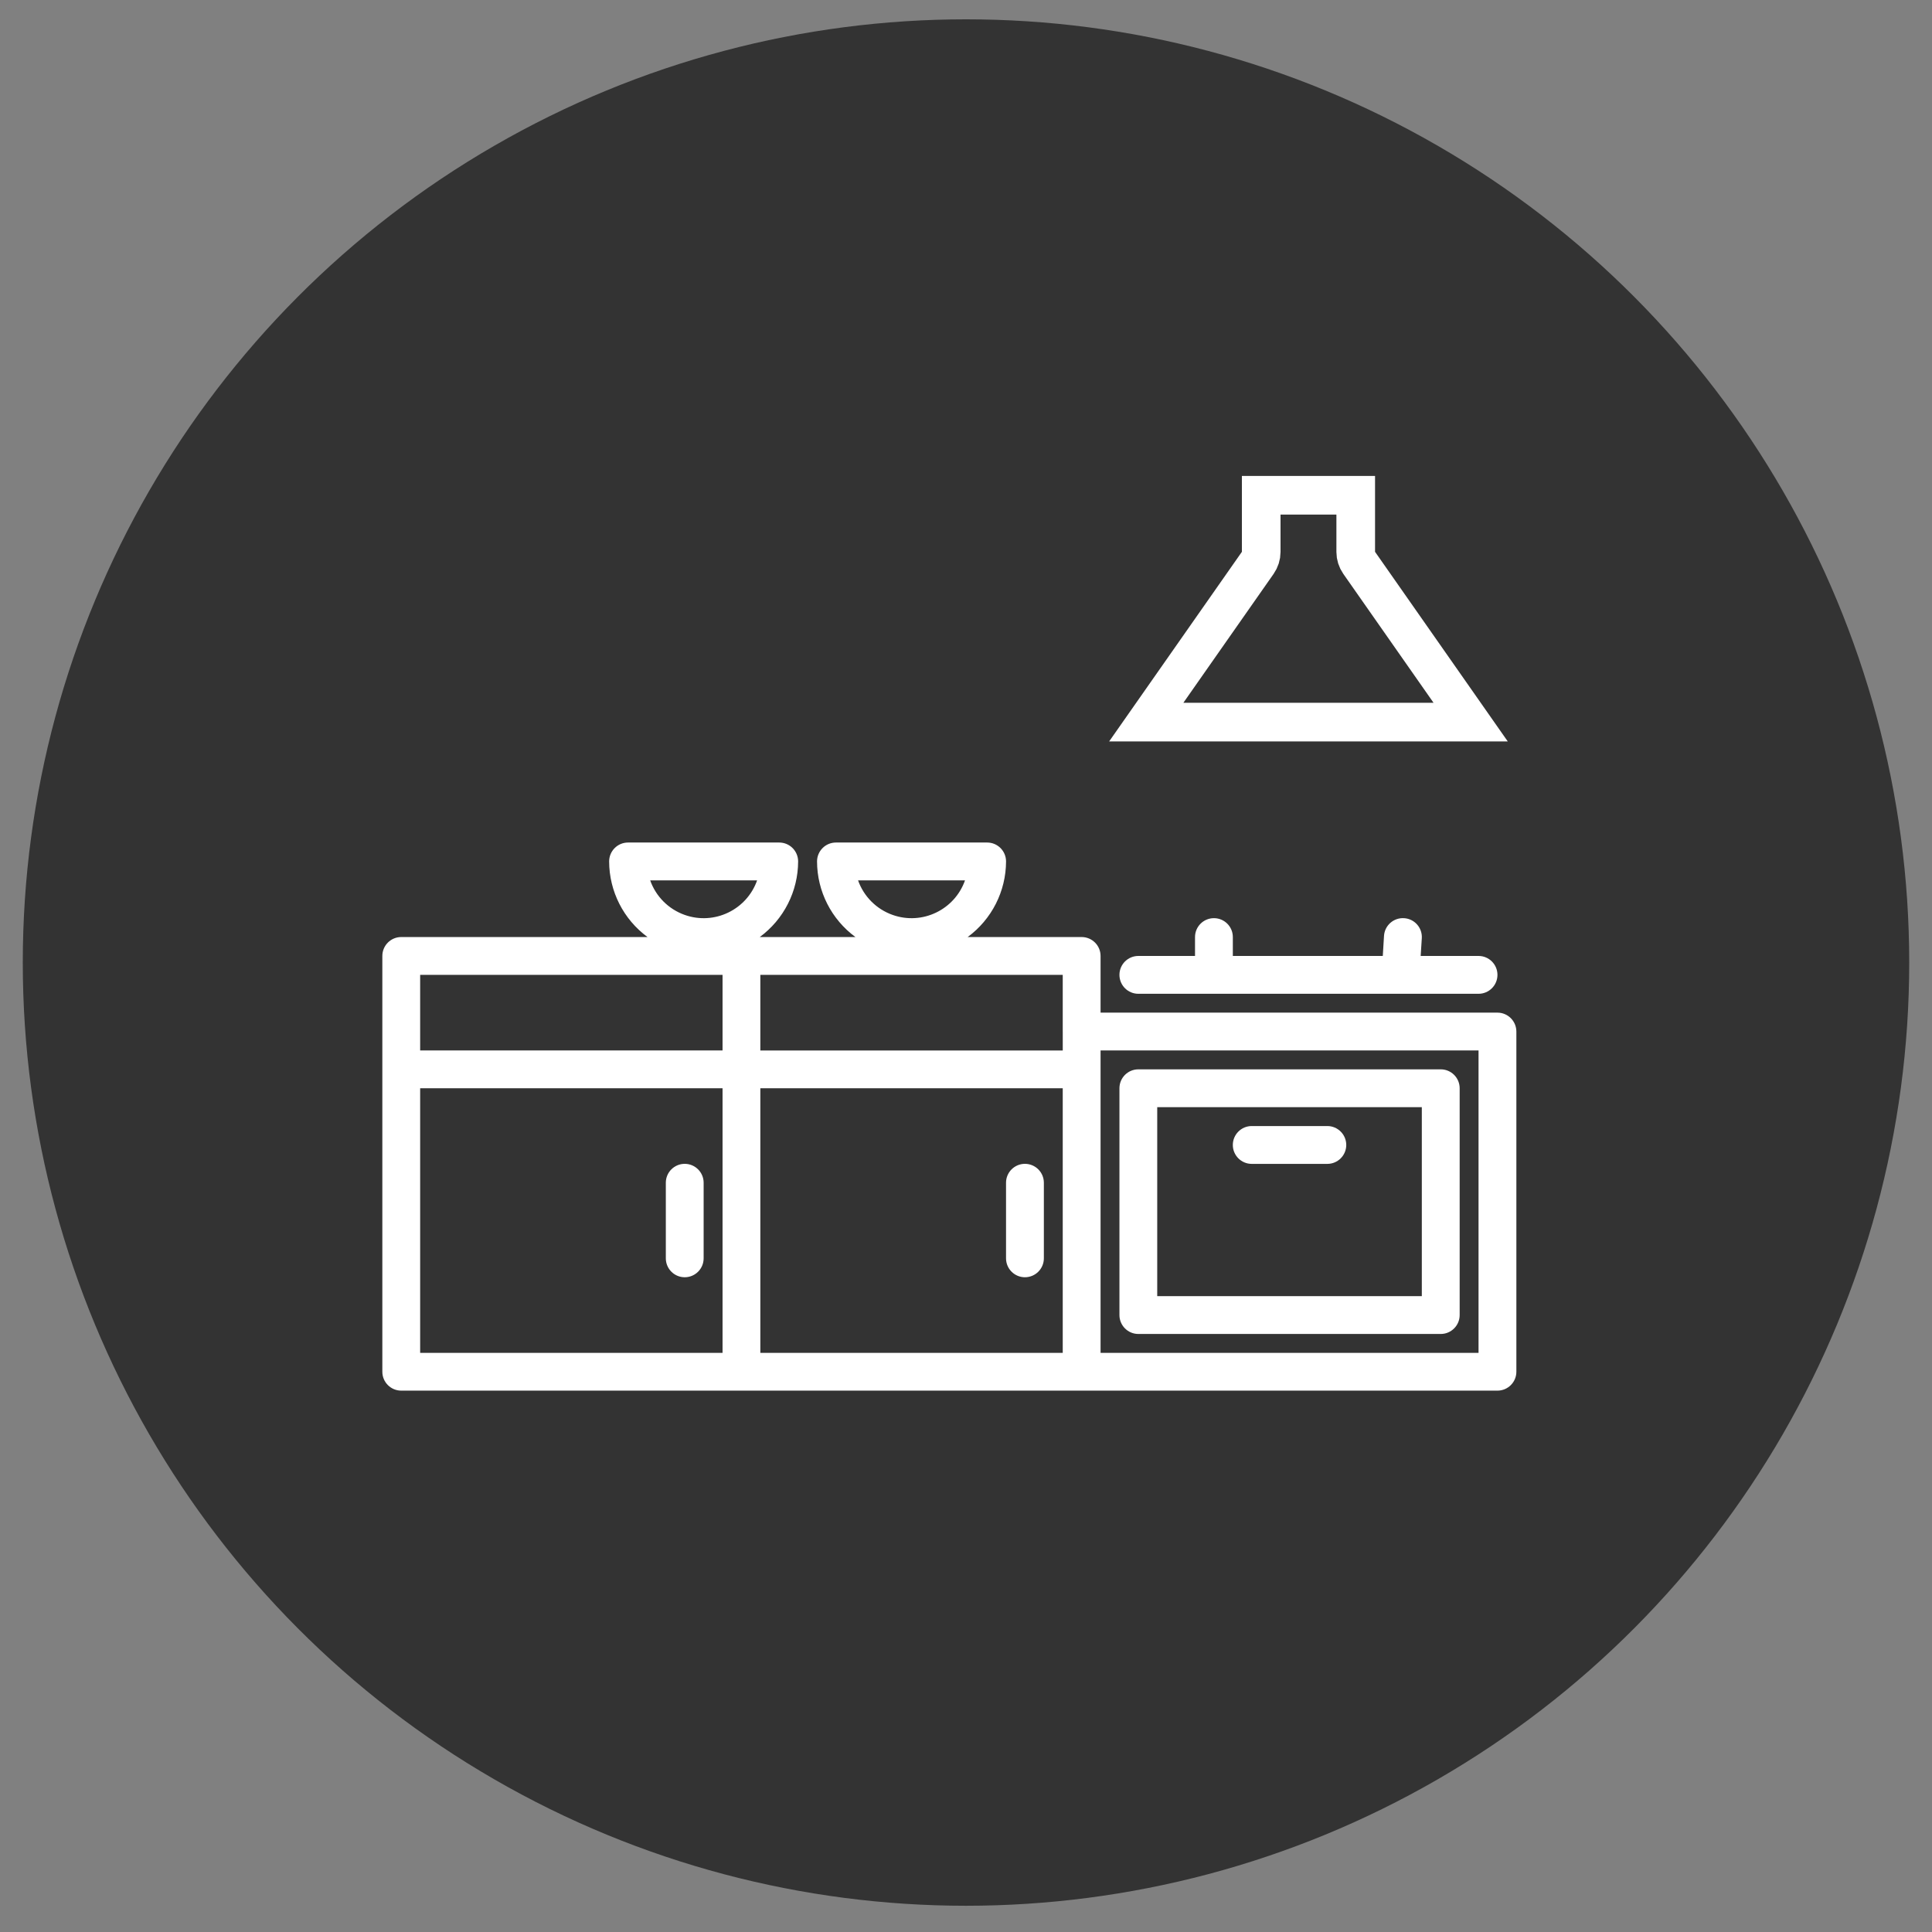 <?xml version="1.0" encoding="utf-8"?>
<!-- Generator: Adobe Illustrator 16.0.0, SVG Export Plug-In . SVG Version: 6.00 Build 0)  -->
<!DOCTYPE svg PUBLIC "-//W3C//DTD SVG 1.1//EN" "http://www.w3.org/Graphics/SVG/1.1/DTD/svg11.dtd">
<svg version="1.1" id="Layer_1" xmlns="http://www.w3.org/2000/svg" xmlns:xlink="http://www.w3.org/1999/xlink" x="0px" y="0px"
	 width="100px" height="100px" viewBox="0 0 100 100" enable-background="new 0 0 100 100" xml:space="preserve">
<rect x="0" y="0" width="100" height="100" fill="#808080" stroke="none"/>
<circle fill="#333" cx="50" cy="49.821" r="48.821"/>
<g>
	<g>
		<path fill="#FFFFFF" d="M143.731,19.244h-14.809h-14.808c-2.551,0-4.626,2.081-4.626,4.637V60.88c0,2.557,2.075,4.637,4.626,4.637
			h0.001v2.775h1.851v-2.775h12.956h12.957v2.775h1.852v-2.775l0,0c2.551,0,4.626-2.08,4.626-4.637V23.881
			C148.357,21.325,146.282,19.244,143.731,19.244z M114.116,63.667L114.116,63.667c-1.532,0-2.776-1.25-2.776-2.787V23.881
			c0-1.537,1.244-2.786,2.775-2.786h13.883v42.572h-12.031H114.116z M146.507,60.88c0,1.537-1.245,2.787-2.775,2.787l0,0h-1.852
			h-12.031V21.095h13.883c1.53,0,2.775,1.249,2.775,2.786V60.88z"/>
		<rect x="124.296" y="38.679" fill="#FFFFFF" width="1.852" height="6.478"/>
		<rect x="131.699" y="38.679" fill="#FFFFFF" width="1.852" height="6.478"/>
	</g>
</g>
<g>
	<path fill="none" stroke="#FFFFFF" stroke-width="2" stroke-miterlimit="10" d="M65.103,29.13c0.114-0.164,0.177-0.36,0.177-0.56
		v-2.935h4.892v2.935c0,0.2,0.062,0.396,0.177,0.56l5.771,8.245H59.331L65.103,29.13z"/>
	<g>
		<path fill="#FFFFFF" d="M77.508,52.414H56.965v-2.935c0-0.54-0.439-0.978-0.979-0.978h-5.9c1.246-0.916,1.982-2.368,1.987-3.912
			c0-0.542-0.438-0.98-0.978-0.98h-7.827c-0.539,0-0.978,0.438-0.978,0.98c0.004,1.544,0.741,2.996,1.987,3.912h-4.952
			c1.245-0.916,1.982-2.368,1.986-3.912c0-0.542-0.438-0.98-0.978-0.98h-7.826c-0.54,0-0.978,0.438-0.978,0.98
			c0.004,1.544,0.741,2.996,1.986,3.912H20.768c-0.54,0-0.978,0.438-0.978,0.978v21.522c0,0.54,0.438,0.978,0.978,0.978h56.74
			c0.54,0,0.979-0.438,0.979-0.978V53.393C78.486,52.853,78.048,52.414,77.508,52.414z M37.398,70.023H21.747V56.328h15.652V70.023z
			 M37.398,54.371H21.747v-3.913h15.652V54.371z M35.444,47.357c-0.837-0.295-1.496-0.953-1.791-1.79h5.535
			C38.648,47.095,36.972,47.897,35.444,47.357z M49.949,45.567c-0.54,1.527-2.216,2.33-3.744,1.79
			c-0.838-0.295-1.496-0.953-1.792-1.79H49.949z M55.008,70.023H39.355V56.328h15.652V70.023z M55.008,53.393v0.979H39.355v-3.913
			h15.652V53.393z M76.529,70.023H56.965V54.371h19.564V70.023z"/>
		<path fill="#FFFFFF" d="M62.833,47.524c-0.54,0-0.979,0.438-0.979,0.978v0.978H58.92c-0.54,0-0.978,0.438-0.978,0.979
			c0,0.541,0.438,0.979,0.978,0.979h17.609c0.54,0,0.979-0.438,0.979-0.979c0-0.54-0.438-0.979-0.979-0.979h-2.995l0.058-0.915
			c0.036-0.541-0.375-1.007-0.915-1.04c-0.54-0.035-1.007,0.374-1.041,0.915l-0.063,1.04h-7.762v-0.978
			C63.812,47.962,63.374,47.524,62.833,47.524z"/>
		<path fill="#FFFFFF" d="M58.92,69.046h15.653c0.539,0,0.979-0.439,0.979-0.979V56.328c0-0.541-0.439-0.979-0.979-0.979H58.92
			c-0.54,0-0.978,0.438-0.978,0.979v11.739C57.942,68.606,58.38,69.046,58.92,69.046z M59.898,57.307h13.695v9.781H59.898V57.307z"
			/>
		<path fill="#FFFFFF" d="M53.05,66.11c0.541,0,0.98-0.438,0.98-0.979v-3.913c0-0.54-0.439-0.978-0.98-0.978
			c-0.539,0-0.978,0.438-0.978,0.978v3.913C52.072,65.672,52.511,66.11,53.05,66.11z"/>
		<path fill="#FFFFFF" d="M35.441,66.11c0.541,0,0.979-0.438,0.979-0.979v-3.913c0-0.54-0.439-0.978-0.979-0.978
			c-0.54,0-0.978,0.438-0.978,0.978v3.913C34.463,65.672,34.902,66.11,35.441,66.11z"/>
		<path fill="#FFFFFF" d="M68.703,58.284h-3.914c-0.539,0-0.978,0.438-0.978,0.979c0,0.541,0.438,0.979,0.978,0.979h3.914
			c0.54,0,0.979-0.438,0.979-0.979C69.682,58.723,69.243,58.284,68.703,58.284z"/>
	</g>
</g>
</svg>
